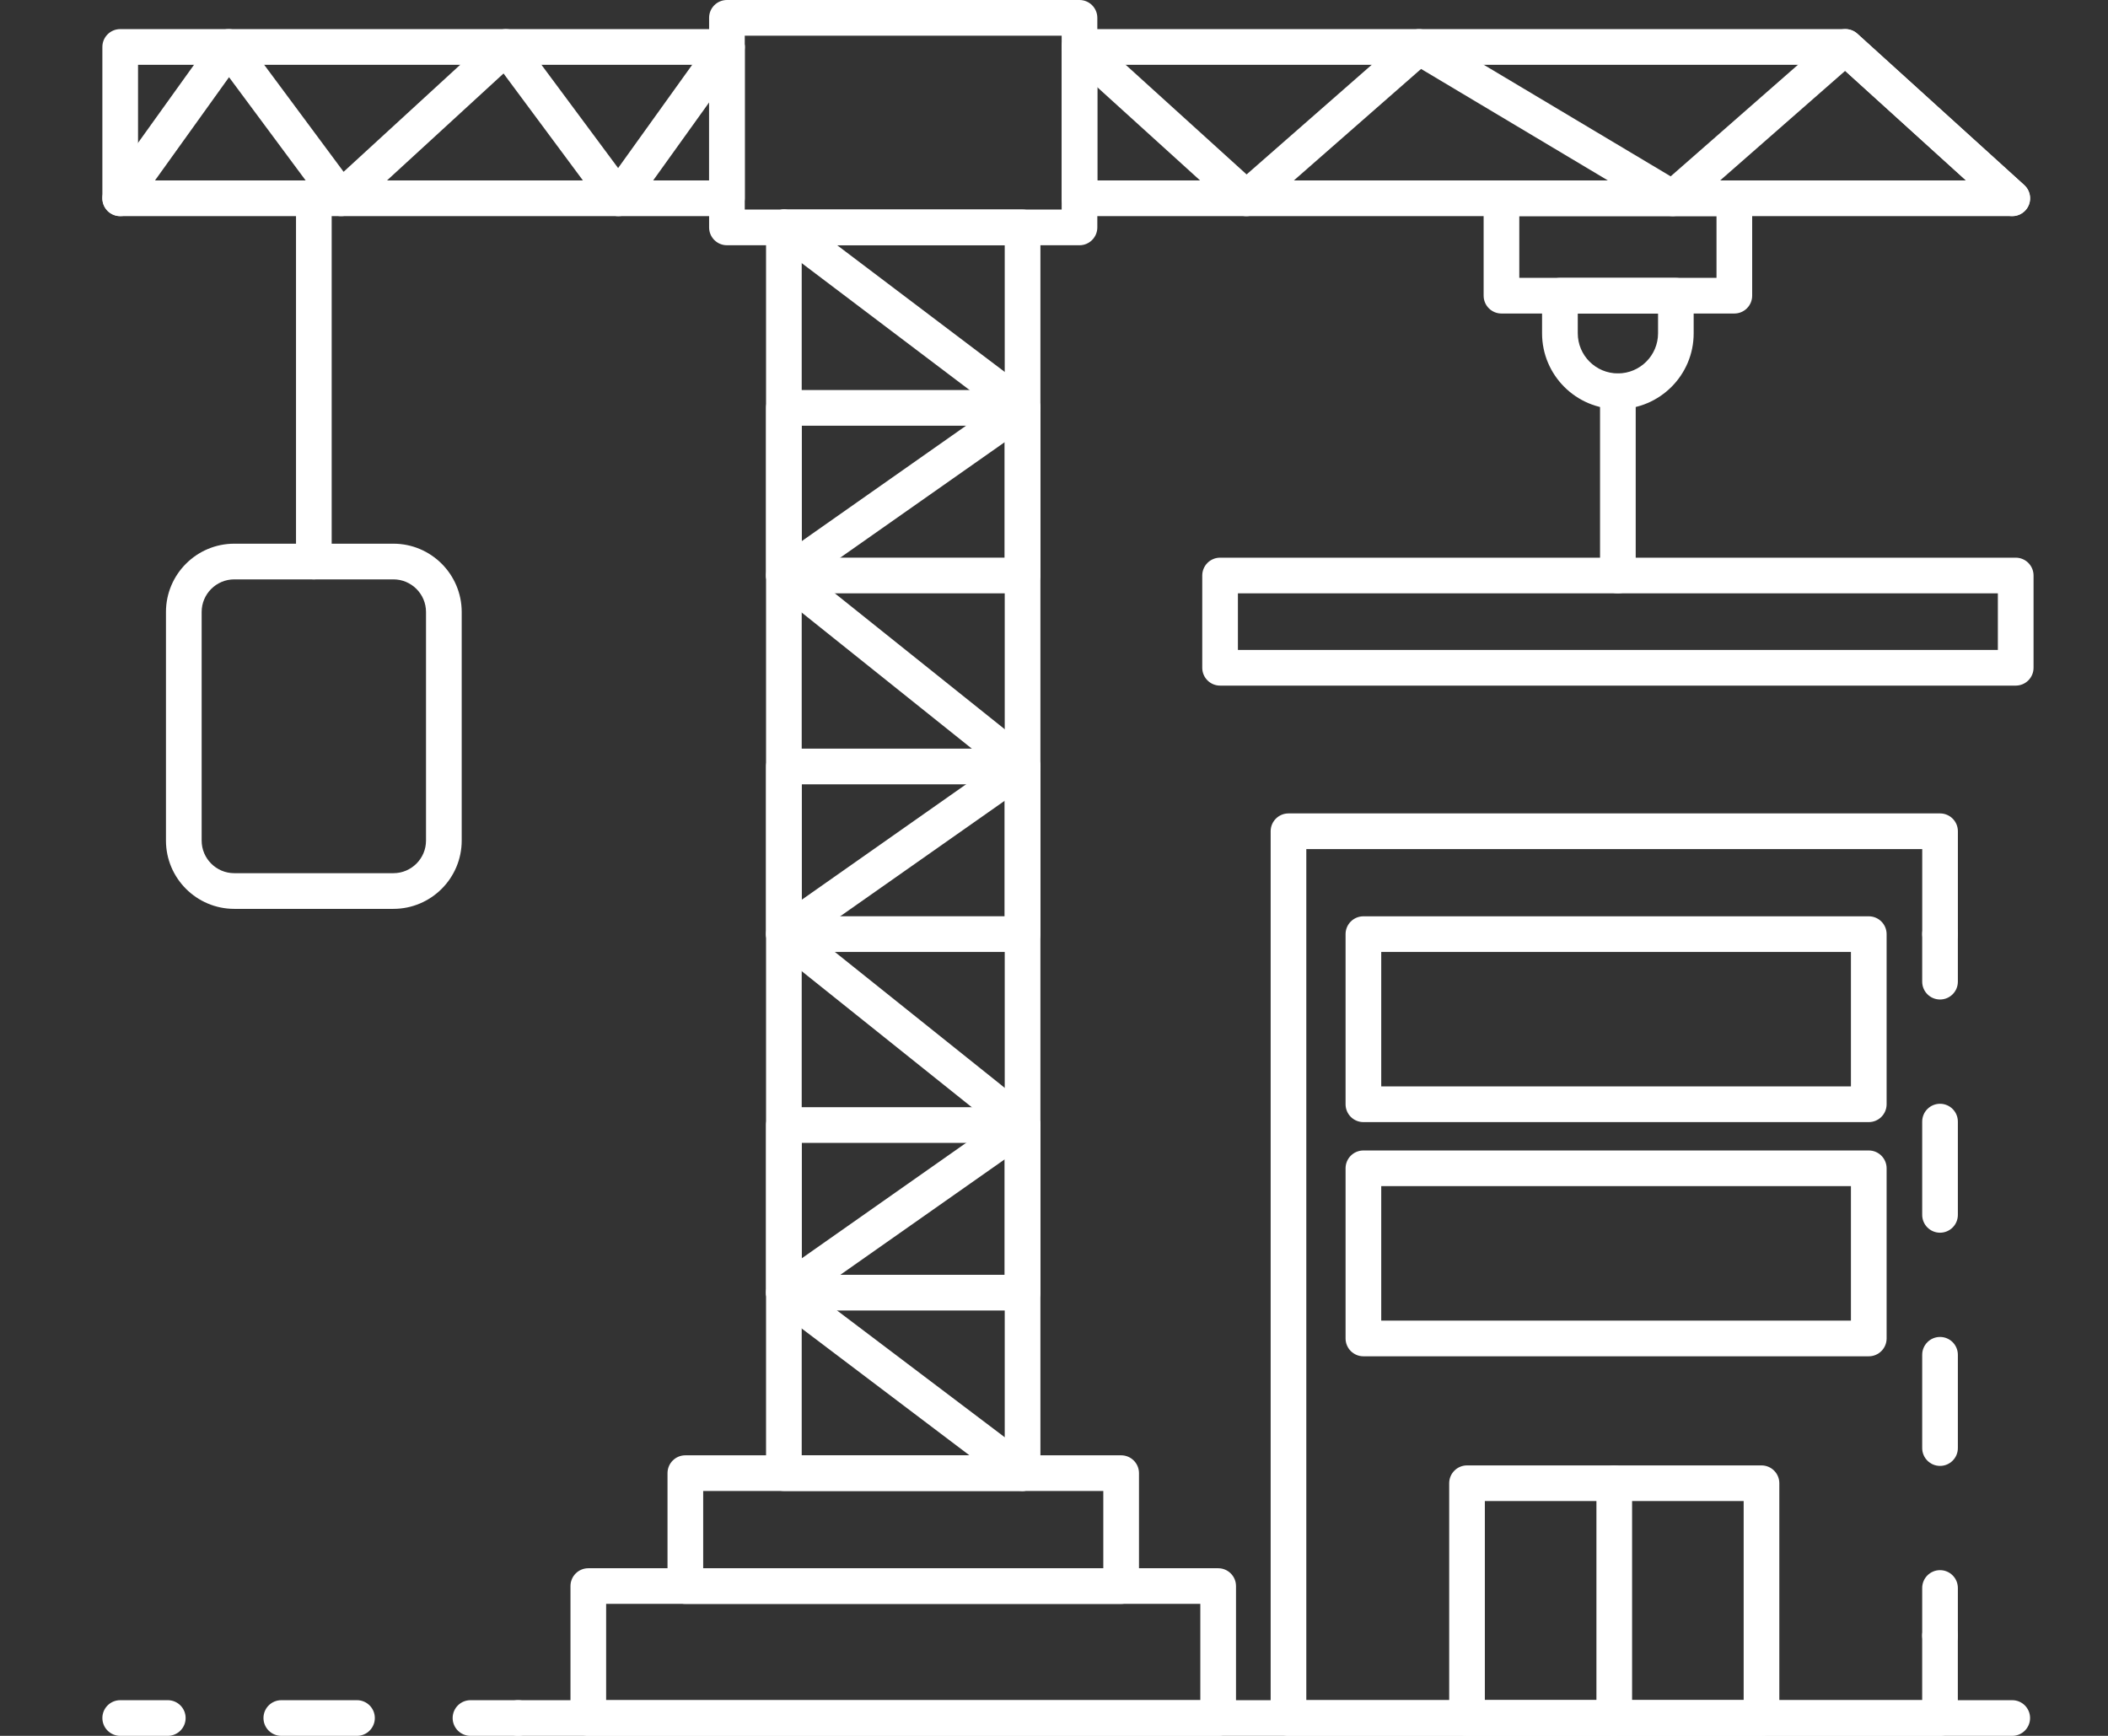<?xml version="1.0" encoding="utf-8"?>
<!-- Generator: Adobe Illustrator 17.0.0, SVG Export Plug-In . SVG Version: 6.00 Build 0)  -->
<!DOCTYPE svg PUBLIC "-//W3C//DTD SVG 1.1//EN" "http://www.w3.org/Graphics/SVG/1.1/DTD/svg11.dtd">
<svg version="1.1" id="Layer_1" xmlns="http://www.w3.org/2000/svg" xmlns:xlink="http://www.w3.org/1999/xlink" x="0px" y="0px"
	 width="85px" height="70px" viewBox="0 0 85 70" enable-background="new 0 0 85 70" xml:space="preserve">
<rect x="0" y="0" width="85" height="70" fill="#333333" stroke="none"/>
<g>
	<path fill="#FFFFFF" d="M41.233,60.125h-9.625c-0.397,0-0.719-0.322-0.719-0.719V9.17c0-0.397,0.322-0.719,0.719-0.719h9.625
		c0.397,0,0.719,0.322,0.719,0.719v50.235C41.952,59.803,41.63,60.125,41.233,60.125z M32.327,58.686h8.186V9.89h-8.186V58.686z"/>
	<path fill="#FFFFFF" d="M43.528,9.89H29.312c-0.397,0-0.719-0.322-0.719-0.719V0.719C28.592,0.322,28.915,0,29.312,0h14.216
		c0.397,0,0.719,0.322,0.719,0.719V9.17C44.247,9.567,43.925,9.89,43.528,9.89z M30.031,8.451h12.778V1.439H30.031V8.451z"/>
	<path fill="#FFFFFF" d="M81.14,8.716H43.528c-0.397,0-0.719-0.322-0.719-0.719V1.893c0-0.397,0.322-0.719,0.719-0.719H74.41
		c0.178,0,0.35,0.066,0.484,0.187l6.729,6.103c0.22,0.2,0.295,0.515,0.188,0.792C81.703,8.533,81.436,8.716,81.14,8.716z
		 M44.247,7.277h35.027l-5.143-4.664H44.247V7.277z"/>
	<path fill="#FFFFFF" d="M41.233,23.927h-9.625c-0.397,0-0.719-0.322-0.719-0.719v-6.76c0-0.397,0.322-0.719,0.719-0.719h9.625
		c0.397,0,0.719,0.322,0.719,0.719v6.76C41.952,23.606,41.63,23.927,41.233,23.927z M32.327,22.488h8.186v-5.321h-8.186V22.488z"/>
	<path fill="#FFFFFF" d="M41.233,38.388h-9.625c-0.397,0-0.719-0.322-0.719-0.719v-6.761c0-0.397,0.322-0.719,0.719-0.719h9.625
		c0.397,0,0.719,0.322,0.719,0.719v6.761C41.952,38.065,41.63,38.388,41.233,38.388z M32.327,36.95h8.186v-5.322h-8.186V36.95z"/>
	<path fill="#FFFFFF" d="M41.233,52.848h-9.625c-0.397,0-0.719-0.322-0.719-0.719v-6.761c0-0.397,0.322-0.719,0.719-0.719h9.625
		c0.397,0,0.719,0.322,0.719,0.719v6.761C41.952,52.526,41.63,52.848,41.233,52.848z M32.327,51.409h8.186v-5.322h-8.186V51.409z"/>
	<path fill="#FFFFFF" d="M41.232,60.125c-0.151,0-0.304-0.047-0.433-0.146l-9.625-7.277c-0.184-0.138-0.289-0.356-0.286-0.586
		c0.004-0.23,0.118-0.444,0.306-0.576l8.84-6.21l-8.875-7.1c-0.176-0.141-0.276-0.358-0.27-0.584
		c0.007-0.226,0.12-0.436,0.306-0.567l8.84-6.21l-8.875-7.101c-0.176-0.141-0.276-0.358-0.27-0.584
		c0.007-0.226,0.121-0.436,0.306-0.567l8.817-6.194l-8.837-6.682c-0.317-0.239-0.38-0.691-0.14-1.007
		c0.239-0.317,0.691-0.381,1.007-0.14l9.625,7.277c0.184,0.138,0.289,0.356,0.286,0.586c-0.004,0.23-0.118,0.444-0.306,0.576
		l-8.84,6.209l8.875,7.101c0.176,0.141,0.276,0.358,0.27,0.584c-0.007,0.226-0.121,0.436-0.306,0.567l-8.84,6.209l8.875,7.101
		c0.176,0.141,0.276,0.358,0.27,0.584c-0.007,0.226-0.12,0.436-0.306,0.567l-8.817,6.194l8.837,6.681
		c0.317,0.239,0.38,0.691,0.14,1.007C41.665,60.027,41.45,60.125,41.232,60.125z"/>
	<path fill="#FFFFFF" d="M67.446,8.716c-0.128,0-0.254-0.033-0.369-0.101L57.302,2.78l-6.57,5.759
		c-0.275,0.24-0.686,0.238-0.958-0.008l-6.729-6.103c-0.294-0.267-0.316-0.722-0.05-1.016c0.267-0.296,0.722-0.317,1.016-0.05
		l6.255,5.672l6.482-5.681c0.235-0.206,0.574-0.237,0.843-0.077l9.775,5.835l6.57-5.759c0.275-0.24,0.686-0.238,0.958,0.008
		l6.729,6.103c0.294,0.267,0.316,0.722,0.05,1.016c-0.268,0.294-0.723,0.316-1.016,0.05l-6.255-5.672L67.92,8.539
		C67.785,8.655,67.616,8.716,67.446,8.716z"/>
	<path fill="#FFFFFF" d="M29.312,8.716H4.847c-0.397,0-0.719-0.322-0.719-0.719V1.893c0-0.397,0.322-0.719,0.719-0.719h24.465
		c0.397,0,0.719,0.322,0.719,0.719v6.103C30.031,8.393,29.709,8.716,29.312,8.716z M5.566,7.277h23.026V2.613H5.566V7.277z"/>
	<path fill="#FFFFFF" d="M4.847,8.716c-0.145,0-0.292-0.044-0.419-0.135C4.105,8.349,4.031,7.899,4.263,7.577L8.64,1.474
		c0.134-0.187,0.348-0.298,0.578-0.3c0.234,0,0.448,0.108,0.583,0.291l4.054,5.463l6.062-5.564c0.15-0.138,0.353-0.208,0.555-0.186
		c0.203,0.019,0.388,0.124,0.509,0.287l3.943,5.312l3.803-5.302c0.232-0.323,0.681-0.398,1.004-0.165
		c0.323,0.232,0.397,0.681,0.165,1.004l-4.377,6.103c-0.134,0.187-0.349,0.298-0.578,0.3c-0.234,0-0.448-0.108-0.583-0.291
		l-4.054-5.463l-6.062,5.564c-0.15,0.137-0.353,0.205-0.555,0.186c-0.203-0.019-0.388-0.124-0.509-0.287L9.235,3.113L5.433,8.415
		C5.291,8.612,5.071,8.716,4.847,8.716z"/>
	<path fill="#FFFFFF" d="M45.206,64.679H27.635c-0.397,0-0.719-0.322-0.719-0.719v-4.554c0-0.397,0.322-0.719,0.719-0.719h17.573
		c0.397,0,0.719,0.322,0.719,0.719v4.554C45.925,64.357,45.603,64.679,45.206,64.679z M28.354,63.241h16.134v-3.116H28.354V63.241z"
		/>
	<path fill="#FFFFFF" d="M49.119,70H23.722c-0.397,0-0.719-0.322-0.719-0.719v-5.321c0-0.397,0.322-0.719,0.719-0.719h25.398
		c0.397,0,0.719,0.322,0.719,0.719v5.321C49.838,69.678,49.516,70,49.119,70z M24.441,68.561H48.4v-3.883H24.441V68.561z"/>
	<path fill="#FFFFFF" d="M12.655,23.364c-0.397,0-0.719-0.322-0.719-0.719V7.996c0-0.397,0.322-0.719,0.719-0.719
		c0.397,0,0.719,0.322,0.719,0.719v14.648C13.374,23.042,13.052,23.364,12.655,23.364z"/>
	<path fill="#FFFFFF" d="M15.862,36.651H9.446c-1.518,0-2.754-1.235-2.754-2.754v-9.218c0-1.518,1.235-2.754,2.754-2.754h6.417
		c1.518,0,2.754,1.235,2.754,2.754v9.218C18.617,35.416,17.381,36.651,15.862,36.651z M9.446,23.364
		c-0.725,0-1.315,0.59-1.315,1.315v9.218c0,0.725,0.59,1.315,1.315,1.315h6.417c0.725,0,1.315-0.59,1.315-1.315v-9.218
		c0-0.725-0.59-1.315-1.315-1.315H9.446z"/>
	<path fill="#FFFFFF" d="M81.14,70H20.89c-0.397,0-0.719-0.322-0.719-0.719s0.322-0.719,0.719-0.719h60.249
		c0.397,0,0.719,0.322,0.719,0.719S81.537,70,81.14,70z"/>
	<path fill="#FFFFFF" d="M6.765,70H4.847c-0.397,0-0.719-0.322-0.719-0.719s0.322-0.719,0.719-0.719h1.919
		c0.397,0,0.719,0.322,0.719,0.719S7.162,70,6.765,70z"/>
	<path fill="#FFFFFF" d="M14.395,70h-3.052c-0.397,0-0.719-0.322-0.719-0.719s0.322-0.719,0.719-0.719h3.052
		c0.397,0,0.719,0.322,0.719,0.719S14.792,70,14.395,70z"/>
	<path fill="#FFFFFF" d="M20.89,70h-1.919c-0.397,0-0.719-0.322-0.719-0.719s0.322-0.719,0.719-0.719h1.919
		c0.397,0,0.719,0.322,0.719,0.719S21.288,70,20.89,70z"/>
	<path fill="#FFFFFF" d="M78.227,66.675c-0.397,0-0.719-0.322-0.719-0.719v-1.919c0-0.397,0.322-0.719,0.719-0.719
		c0.397,0,0.719,0.322,0.719,0.719v1.919C78.947,66.353,78.624,66.675,78.227,66.675z"/>
	<path fill="#FFFFFF" d="M78.227,59.114c-0.397,0-0.719-0.322-0.719-0.719v-3.762c0-0.397,0.322-0.719,0.719-0.719
		c0.397,0,0.719,0.322,0.719,0.719v3.762C78.947,58.791,78.624,59.114,78.227,59.114z M78.227,49.71
		c-0.397,0-0.719-0.322-0.719-0.719v-3.761c0-0.397,0.322-0.719,0.719-0.719c0.397,0,0.719,0.322,0.719,0.719v3.761
		C78.947,49.388,78.624,49.71,78.227,49.71z"/>
	<path fill="#FFFFFF" d="M78.227,40.306c-0.397,0-0.719-0.322-0.719-0.719v-1.919c0-0.397,0.322-0.719,0.719-0.719
		c0.397,0,0.719,0.322,0.719,0.719v1.919C78.947,39.984,78.624,40.306,78.227,40.306z"/>
	<path fill="#FFFFFF" d="M78.227,70H51.955c-0.397,0-0.719-0.322-0.719-0.719V33.521c0-0.397,0.322-0.719,0.719-0.719h26.273
		c0.397,0,0.719,0.322,0.719,0.719v4.148c0,0.397-0.322,0.719-0.719,0.719c-0.397,0-0.719-0.322-0.719-0.719v-3.428H52.674v34.322
		h24.833v-2.606c0-0.397,0.322-0.719,0.719-0.719c0.397,0,0.719,0.322,0.719,0.719v3.326C78.947,69.678,78.624,70,78.227,70z"/>
	<path fill="#FFFFFF" d="M71.028,70H59.154c-0.397,0-0.719-0.322-0.719-0.719v-9.468c0-0.397,0.322-0.719,0.719-0.719h11.874
		c0.397,0,0.719,0.322,0.719,0.719v9.468C71.747,69.678,71.425,70,71.028,70z M59.873,68.561h10.436v-8.029H59.873V68.561z"/>
	<path fill="#FFFFFF" d="M69.933,12.643h-9.39c-0.397,0-0.719-0.322-0.719-0.719V7.996c0-0.397,0.322-0.719,0.719-0.719h9.39
		c0.397,0,0.719,0.322,0.719,0.719v3.928C70.652,12.321,70.33,12.643,69.933,12.643z M61.262,11.205h7.952V8.716h-7.952V11.205z"/>
	<path fill="#FFFFFF" d="M81.279,27.648H49.197c-0.397,0-0.719-0.322-0.719-0.719v-3.721c0-0.397,0.322-0.719,0.719-0.719h32.082
		c0.397,0,0.719,0.322,0.719,0.719v3.721C81.998,27.326,81.676,27.648,81.279,27.648z M49.916,26.209h30.643v-2.283H49.916V26.209z"
		/>
	<path fill="#FFFFFF" d="M65.237,16.498c-1.686,0-3.057-1.371-3.057-3.056v-1.516c0-0.397,0.322-0.719,0.719-0.719h4.675
		c0.397,0,0.719,0.322,0.719,0.719v1.516C68.295,15.126,66.923,16.498,65.237,16.498z M63.62,12.644v0.796
		c0,0.893,0.726,1.618,1.619,1.618s1.618-0.726,1.618-1.618v-0.796H63.62z"/>
	<path fill="#FFFFFF" d="M65.237,23.927c-0.397,0-0.719-0.322-0.719-0.719v-7.43c0-0.397,0.322-0.719,0.719-0.719
		c0.397,0,0.719,0.322,0.719,0.719v7.43C65.957,23.606,65.635,23.927,65.237,23.927z"/>
	<path fill="#FFFFFF" d="M65.091,70c-0.397,0-0.719-0.322-0.719-0.719v-9.468c0-0.397,0.322-0.719,0.719-0.719
		s0.719,0.322,0.719,0.719v9.468C65.811,69.678,65.489,70,65.091,70z"/>
	<path fill="#FFFFFF" d="M75.354,45.25H54.976c-0.397,0-0.719-0.322-0.719-0.719v-6.861c0-0.397,0.322-0.719,0.719-0.719h20.378
		c0.397,0,0.719,0.322,0.719,0.719v6.861C76.073,44.928,75.751,45.25,75.354,45.25z M55.695,43.811h18.939v-5.423H55.695V43.811z"/>
	<path fill="#FFFFFF" d="M75.354,54.694H54.976c-0.397,0-0.719-0.322-0.719-0.719v-6.862c0-0.397,0.322-0.719,0.719-0.719h20.378
		c0.397,0,0.719,0.322,0.719,0.719v6.862C76.073,54.372,75.751,54.694,75.354,54.694z M55.695,53.256h18.939v-5.424H55.695V53.256z"
		/>
</g>
</svg>
